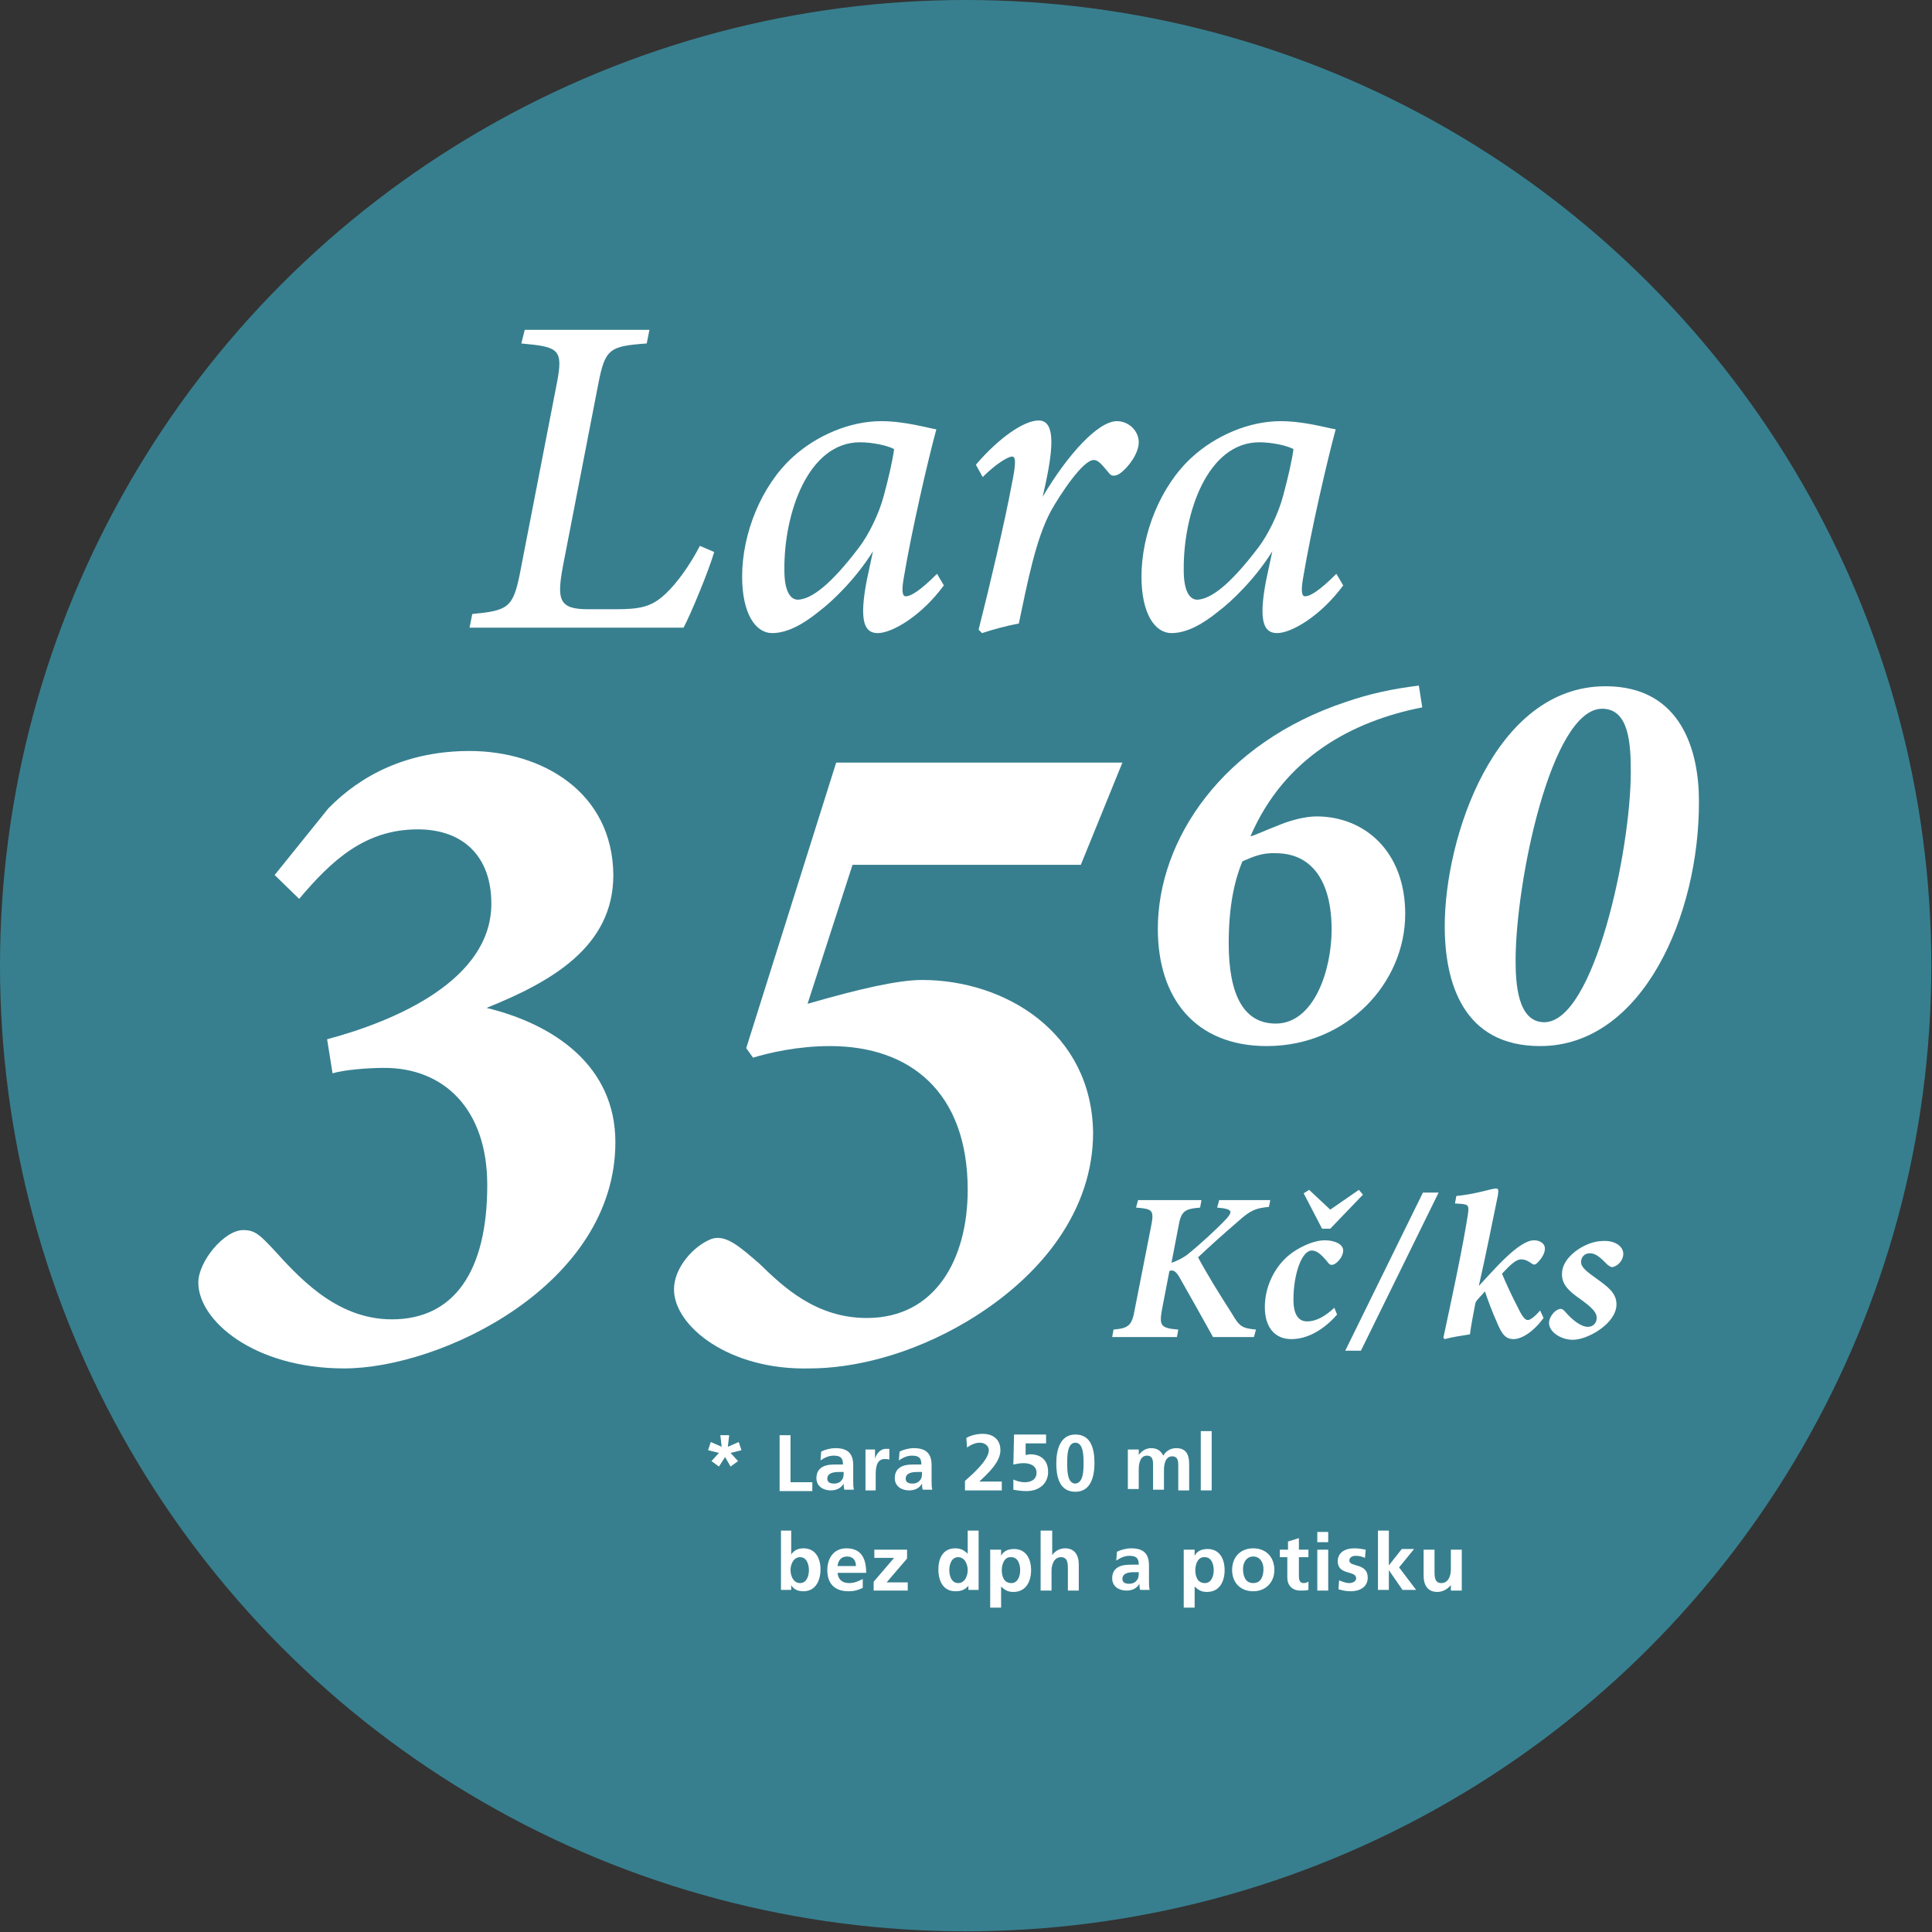 <svg xmlns="http://www.w3.org/2000/svg" xmlns:xlink="http://www.w3.org/1999/xlink" id="Vrstva_1" x="0px" y="0px" viewBox="0 0 283.5 283.5" style="enable-background:new 0 0 283.5 283.5;" xml:space="preserve"><rect x="0" y="0" width="283.5" height="283.5" fill="#333333" stroke="none"/><style type="text/css">	.st0{fill:#377F8F;}	.st1{fill:#FFFFFF;}</style><circle class="st0" cx="141.7" cy="141.7" r="141.7"></circle><g>	<g>		<g>			<path class="st1" d="M186.2,177.1c-1.9,0.2-2.6,0.4-4.5,2.1c-2.2,1.9-4.1,3.6-5.9,5.3c1.4,2.6,3.2,5.5,5,8.3     c1.1,1.9,1.5,2.1,3.5,2.3l-0.3,1.1H178c-1.5-2.7-3.4-6.1-5-8.9c-0.5-0.8-0.9-1-1.4-0.8l-1.1,5.7c-0.4,2.3-0.2,2.7,2.4,2.9     l-0.2,1.1h-9.5l0.2-1.1c2.1-0.2,2.7-0.5,3.1-2.9l2.4-12.2c0.5-2.5,0.2-2.6-2.2-2.8l0.3-1.1h9.3l-0.2,1.1     c-2.3,0.2-2.8,0.5-3.2,2.9l-1,5.2c0.6-0.2,1.5-0.6,2.2-1.1c1.9-1.5,4.5-3.9,5.9-5.4c0.8-0.9,0.8-1.3-0.5-1.5l-0.9-0.1l0.3-1.1     h7.5L186.2,177.1z"></path>			<path class="st1" d="M196.2,192.9c-2.1,2.4-4.5,3.6-6.7,3.6c-2.5,0-3.9-1.8-3.9-4.7c0-2.6,1.1-5.5,3.4-7.5     c1.4-1.2,3.7-2.3,5.4-2.3c1.5,0,2.7,0.6,2.7,1.5c0,0.8-0.7,1.7-1.3,2c-0.4,0.2-0.7,0.1-0.9-0.2c-0.9-1.1-1.6-1.8-2.4-1.8     c-1.5,0-2.7,3.5-2.7,7.2c0,2.3,0.8,3.2,2,3.2c1.4,0,2.7-0.8,4-2L196.2,192.9z"></path>			<path class="st1" d="M199.7,198.2h-2.3l11.4-23.2h2.3L199.7,198.2z"></path>			<path class="st1" d="M226.5,193.4c-1.7,2.3-3.4,3.1-4.4,3.1c-1.1,0-1.7-0.6-2.5-2.6c-0.6-1.3-1.3-3.2-1.7-4.4     c-0.4,0.5-1.3,1.3-1.4,1.7c-0.4,2.1-0.6,3.1-0.8,4.6c-1.3,0.2-2.6,0.4-3.7,0.7l-0.2-0.2c1.2-5.6,2.8-13,3.6-18.1     c0.2-1.5,0.1-1.5-1.9-1.6l0.2-1.1c3-0.3,5.2-1.1,5.8-1.1c0.4,0,0.4,0.2,0.3,1c-0.9,4.4-1.8,8.9-2.8,13.3c2-2.1,5.8-6.7,8.1-6.7     c0.9,0,1.6,0.5,1.6,1.2c0,0.8-0.6,1.6-1.1,2.1c-0.3,0.3-0.5,0.3-0.7,0.2c-0.6-0.4-1-0.7-1.7-0.7c-0.7,0-1.5,0.7-2.8,2.1     c0.5,1.2,1.5,3.4,2.3,4.9c0.8,1.7,1.2,1.9,1.5,1.9c0.4,0,1.1-0.6,1.8-1.4L226.5,193.4z"></path>			<path class="st1" d="M238.2,184c0,0.7-0.5,1.5-1.2,1.8c-0.4,0.2-0.6,0.2-1.1-0.2c-1-1-1.7-1.7-2.6-1.7c-0.9,0-1.3,0.7-1.3,1.3     c0,0.8,1,1.5,2.1,2.3c1.8,1.3,3.1,2.2,3.1,3.9c0,2.8-4.2,5.2-6.4,5.2c-1.7,0-3.5-1.1-3.5-2.5c0-0.7,0.7-1.8,1.5-2     c0.3-0.1,0.5,0,0.8,0.3c1.1,1.3,2.4,2.3,3.4,2.3c0.8,0,1.3-0.6,1.3-1.3c0-0.6-0.3-1.2-1.9-2.4c-1.5-1.1-3.2-2.1-3.2-4     c0-1.2,0.6-2.3,2-3.4c1.2-0.9,2.7-1.5,4-1.5C237,182,238.2,182.9,238.2,184z"></path>		</g>	</g>	<polygon class="st1" points="192.1,174.6 195.2,177.5 199.4,174.6 200,175.3 195.2,180.3 194,180.3 191.3,175.1  "></polygon></g><g>	<path class="st1" d="M48.2,118.6c4.8-4.9,11.6-8.4,20.7-8.4c10.6,0,21,6,21.1,18.2c0,10.6-9.2,15.7-18.6,19.5   c9.9,2.4,18.9,8.5,18.9,19.7c0,20.9-25.5,33.2-39.8,33.2c-13.2,0-21.4-7-21.4-12.6c0-3.1,3.8-7.7,6.6-7.7c1.7,0,2.4,0.7,4.3,2.7   c3.5,3.8,9.1,10.4,17.5,10.4c9.1,0,14-7,14-19.7c0-11.2-6.4-17.2-15.1-17.2c-2.5,0-6,0.3-7.6,0.8l-0.8-5   c10.1-2.7,24.1-8.7,24.1-19.9c0-6.9-4.1-10.9-10.8-10.9c-7.7,0-12.6,4.5-17.4,10.2l-3.6-3.5L48.2,118.6z"></path>	<path class="st1" d="M158.6,126.9h-33.5l-6.6,20.4c7.6-2.2,13.3-3.5,16.8-3.5c12.2,0,24.9,7.7,25.1,22.4c0,11.2-7.3,21-18.5,27.7   c-8.4,5-16.8,6.9-23.1,6.9c-11.8,0.3-19.9-6.2-19.9-11.6c0-3.2,2.9-6.4,5.5-7.4c2.1-0.7,4.1,1.1,7,3.6c3.5,3.4,8.3,8,15.8,8   c10.1,0,14.8-8.7,14.8-18.8c0-14.3-8.4-21.1-20.2-21.1c-4.8,0-9,1-11.3,1.7l-1-1.4l13.2-41.9h42L158.6,126.9z"></path>	<path class="st1" d="M208.7,103.8c-10.2,2-20.2,7.3-25.2,18.9c0.1,0.1,1.8-0.7,4.6-1.8c1.6-0.6,3.5-1.1,5.1-1.1c7,0,13,5.1,13,14.3   c0,10.2-8.6,19.4-20.3,19.4c-10.4,0-16-6.9-16-17.2c0-13.1,9.5-27.3,27.6-33.3c3.5-1.2,6.7-1.9,10.7-2.4L208.7,103.8z M182.3,126.4   c-1.1,2.7-2,6.4-2,12c0,7.6,2.2,11.8,6.9,11.8c5.6,0,8.2-7.8,8.2-13.8c0-7.1-2.9-11.2-8.2-11.2   C185.1,125.1,183.7,125.8,182.3,126.4z"></path>	<path class="st1" d="M226,153.5c-11.3,0-14-9.3-14-17.6c0-13,7.3-35.2,23.6-35.2c11.3,0,13.7,9.8,13.7,16.8   C249.4,134.3,241,153.5,226,153.5z M235.1,104c-7.5,0-12.7,25.5-12.7,36.9c0,3.1,0.2,9.1,4.2,9.1c7.3,0,12.7-25.2,12.7-36.7   C239.3,109.3,239.1,104,235.1,104z"></path></g><g>	<path class="st1" d="M107.2,213.2l1.1,1.2l-1.1,0.8l-0.8-1.4l-0.9,1.4l-1.1-0.8l1.1-1.2l-1.6-0.4l0.4-1.2l1.6,0.7l-0.2-1.7h1.3   l-0.2,1.7l1.6-0.7l0.4,1.2L107.2,213.2z"></path>	<path class="st1" d="M114.4,210.6h1.6v6.9h3.2v1.3h-4.8V210.6z"></path>	<path class="st1" d="M120.5,213c0.6-0.3,1.4-0.5,2.1-0.5c1.8,0,2.6,0.8,2.6,2.5v0.8c0,0.6,0,1.1,0,1.5c0,0.5,0,0.9,0.1,1.3h-1.4   c-0.1-0.3-0.1-0.7-0.1-0.9h0c-0.4,0.7-1.1,1-1.9,1c-1.1,0-2.1-0.6-2.1-1.8c0-0.9,0.4-1.4,1-1.7c0.6-0.3,1.4-0.3,2-0.3h0.9   c0-1-0.4-1.3-1.4-1.3c-0.7,0-1.3,0.3-1.9,0.7L120.5,213z M122.4,217.7c0.5,0,0.9-0.2,1.1-0.5c0.3-0.3,0.3-0.8,0.3-1.2h-0.7   c-0.7,0-1.7,0.1-1.7,1C121.4,217.5,121.8,217.7,122.4,217.7z"></path>	<path class="st1" d="M127,212.7h1.4v1.4h0c0.1-0.6,0.7-1.5,1.6-1.5c0.2,0,0.3,0,0.5,0v1.6c-0.1-0.1-0.4-0.1-0.7-0.1   c-1.3,0-1.3,1.6-1.3,2.4v2.2H127V212.7z"></path>	<path class="st1" d="M132,213c0.6-0.3,1.4-0.5,2.1-0.5c1.8,0,2.6,0.8,2.6,2.5v0.8c0,0.6,0,1.1,0,1.5c0,0.5,0,0.9,0.1,1.3h-1.4   c-0.1-0.3-0.1-0.7-0.1-0.9h0c-0.4,0.7-1.1,1-1.9,1c-1.1,0-2.1-0.6-2.1-1.8c0-0.9,0.4-1.4,1-1.7c0.6-0.3,1.4-0.3,2-0.3h0.9   c0-1-0.4-1.3-1.4-1.3c-0.7,0-1.3,0.3-1.9,0.7L132,213z M133.9,217.7c0.5,0,0.9-0.2,1.1-0.5c0.3-0.3,0.3-0.8,0.3-1.2h-0.7   c-0.7,0-1.7,0.1-1.7,1C132.9,217.5,133.3,217.7,133.9,217.7z"></path>	<path class="st1" d="M141.6,218.7v-1.4c0.8-0.7,3.5-3,3.5-4.5c0-0.7-0.7-1.1-1.3-1.1c-0.7,0-1.3,0.3-1.9,0.7l-0.1-1.4   c0.7-0.4,1.6-0.6,2.4-0.6c1.5,0,2.6,0.8,2.6,2.4c0,1.7-1.7,3.3-3.1,4.6h3.3v1.3H141.6z"></path>	<path class="st1" d="M153.6,211.8h-3.1l0,1.7c0.2,0,0.4-0.1,0.7-0.1c1.1,0,2.6,0.5,2.6,2.6c0,1.5-1.1,2.8-3.2,2.8   c-0.6,0-1.4-0.1-1.9-0.2l0-1.5c0.4,0.2,1,0.4,1.7,0.4c0.9,0,1.7-0.4,1.7-1.4c0-1-0.9-1.4-1.9-1.4c-0.5,0-1,0.1-1.5,0.2l0.1-4.4h4.7   V211.8z"></path>	<path class="st1" d="M155,214.7c0-2,0.6-4.2,2.8-4.2c2.4,0,2.8,2.3,2.8,4.2s-0.5,4.2-2.8,4.2C155.3,218.9,155,216.4,155,214.7z    M159,214.7c0-1,0-3-1.2-3c-1.2,0-1.2,2-1.2,3c0,1,0,3,1.2,3C159,217.6,159,215.7,159,214.7z"></path>	<path class="st1" d="M165.6,212.7h1.5v0.8h0c0.5-0.7,1.2-1,1.8-1c0.8,0,1.4,0.3,1.8,1.1c0.4-0.7,1.1-1.1,1.9-1.1   c1.5,0,1.9,1,1.9,2.4v3.8h-1.6v-3.6c0-0.6,0-1.4-0.9-1.4c-1,0-1.2,1.2-1.2,2v2.9h-1.6v-3.6c0-0.6,0-1.4-0.9-1.4c-1,0-1.2,1.2-1.2,2   v2.9h-1.6V212.7z"></path>	<path class="st1" d="M176.2,210h1.6v8.7h-1.6V210z"></path>	<path class="st1" d="M114.5,224.6h1.6v3.5h0c0.4-0.6,1-0.9,1.8-0.9c1.8,0,2.5,1.5,2.5,3.1c0,1.6-0.7,3.2-2.5,3.2   c-0.7,0-1.4-0.2-1.8-0.9h0v0.7h-1.5V224.6z M117.4,232.3c1,0,1.3-1.1,1.3-1.9c0-0.8-0.3-1.9-1.3-1.9c-1,0-1.4,1.1-1.4,1.9   C116,231.2,116.4,232.3,117.4,232.3z"></path>	<path class="st1" d="M126.6,233c-0.6,0.3-1.2,0.5-2.1,0.5c-2,0-3.1-1.1-3.1-3.1c0-1.7,0.9-3.2,2.8-3.2c2.2,0,2.9,1.5,2.9,3.6h-4.2   c0.1,1,0.7,1.5,1.7,1.5c0.8,0,1.4-0.3,2-0.6V233z M125.6,229.8c0-0.8-0.4-1.4-1.3-1.4c-0.9,0-1.3,0.6-1.4,1.4H125.6z"></path>	<path class="st1" d="M128.3,227.4h4.8v1.3l-3,3.5h3.1v1.2h-5v-1.3l3-3.5h-2.9V227.4z"></path>	<path class="st1" d="M142.1,232.7L142.1,232.7c-0.5,0.6-1.1,0.8-1.9,0.8c-1.8,0-2.5-1.5-2.5-3.2c0-1.7,0.7-3.1,2.5-3.1   c0.8,0,1.3,0.3,1.8,0.8h0v-3.4h1.6v8.7h-1.5V232.7z M140.6,232.3c1,0,1.4-1.1,1.4-1.9c0-0.8-0.4-1.9-1.4-1.9c-1,0-1.3,1.1-1.3,1.9   C139.3,231.2,139.6,232.3,140.6,232.3z"></path>	<path class="st1" d="M145.4,227.4h1.5v0.9h0c0.3-0.6,0.9-1,1.9-1c1.8,0,2.5,1.5,2.5,3.1c0,1.6-0.7,3.2-2.6,3.2   c-0.7,0-1.2-0.2-1.8-0.8h0v3.1h-1.6V227.4z M147,230.4c0,0.9,0.3,1.9,1.4,1.9c1,0,1.3-1.1,1.3-1.9c0-0.8-0.3-1.9-1.3-1.9   C147.4,228.4,147,229.5,147,230.4z"></path>	<path class="st1" d="M152.8,224.6h1.6v3.6h0c0.4-0.6,1.1-1,1.9-1c1.4,0,2,1,2,2.4v3.8h-1.6v-3.2c0-0.7,0-1.7-1-1.7   c-1.1,0-1.4,1.2-1.4,2v2.9h-1.6V224.6z"></path>	<path class="st1" d="M163.9,227.7c0.6-0.3,1.4-0.5,2.1-0.5c1.8,0,2.6,0.8,2.6,2.5v0.8c0,0.6,0,1.1,0,1.5c0,0.5,0,0.9,0.1,1.3h-1.4   c-0.1-0.3-0.1-0.7-0.1-0.9h0c-0.4,0.7-1.1,1-1.9,1c-1.1,0-2.1-0.6-2.1-1.8c0-0.9,0.4-1.4,1-1.7s1.4-0.3,2-0.3h0.9   c0-1-0.4-1.3-1.4-1.3c-0.7,0-1.3,0.3-1.9,0.7L163.9,227.7z M165.7,232.4c0.5,0,0.9-0.2,1.1-0.5c0.3-0.3,0.3-0.8,0.3-1.2h-0.7   c-0.7,0-1.7,0.1-1.7,1C164.7,232.2,165.1,232.4,165.7,232.4z"></path>	<path class="st1" d="M173.8,227.4h1.5v0.9h0c0.3-0.6,0.9-1,1.9-1c1.8,0,2.5,1.5,2.5,3.1c0,1.6-0.7,3.2-2.6,3.2   c-0.7,0-1.2-0.2-1.8-0.8h0v3.1h-1.6V227.4z M175.4,230.4c0,0.9,0.3,1.9,1.4,1.9c1,0,1.3-1.1,1.3-1.9c0-0.8-0.3-1.9-1.3-1.9   C175.8,228.4,175.4,229.5,175.4,230.4z"></path>	<path class="st1" d="M183.9,227.2c1.8,0,3.1,1.2,3.1,3.2c0,1.7-1.2,3.1-3.1,3.1c-2,0-3.1-1.4-3.1-3.1   C180.8,228.4,182.1,227.2,183.9,227.2z M183.9,232.3c1.2,0,1.5-1.1,1.5-2.1c0-0.9-0.5-1.8-1.5-1.8c-1,0-1.5,0.9-1.5,1.8   C182.4,231.2,182.7,232.3,183.9,232.3z"></path>	<path class="st1" d="M189,228.5h-1.2v-1.1h1.2v-1.2l1.6-0.5v1.7h1.4v1.1h-1.4v2.8c0,0.5,0.1,1,0.7,1c0.3,0,0.5-0.1,0.7-0.2l0,1.2   c-0.3,0.1-0.7,0.1-1.2,0.1c-1.2,0-1.9-0.8-1.9-1.9V228.5z"></path>	<path class="st1" d="M193.3,224.8h1.6v1.5h-1.6V224.8z M193.3,227.4h1.6v6h-1.6V227.4z"></path>	<path class="st1" d="M200.3,228.6c-0.5-0.2-0.8-0.3-1.4-0.3c-0.4,0-0.9,0.2-0.9,0.7c0,1,2.7,0.3,2.7,2.5c0,1.4-1.2,2-2.5,2   c-0.6,0-1.2-0.1-1.8-0.3l0.1-1.3c0.5,0.2,1,0.4,1.5,0.4c0.4,0,1-0.2,1-0.7c0-1.2-2.7-0.4-2.7-2.5c0-1.3,1.1-1.9,2.4-1.9   c0.7,0,1.2,0.1,1.7,0.2L200.3,228.6z"></path>	<path class="st1" d="M202.2,224.6h1.6v5.1h0l1.9-2.4h1.8l-2.2,2.7l2.5,3.3h-2l-2-2.9h0v2.9h-1.6V224.6z"></path>	<path class="st1" d="M214.4,233.4h-1.5v-0.8h0c-0.5,0.6-1.2,1-2,1c-1.4,0-2-1-2-2.4v-3.8h1.6v3.2c0,0.7,0,1.7,1,1.7   c1.1,0,1.4-1.2,1.4-2v-2.9h1.6V233.4z"></path></g><g>	<path class="st1" d="M104.8,81c-0.7,2.5-3.5,9.3-4.5,11.1H68.9l0.4-2c5.2-0.5,6-0.9,7-6l5.4-27.8c1-5.1,0.3-5.4-5.2-5.9l0.5-2h18.3   l-0.4,2c-5.5,0.4-6.1,0.8-7.1,5.9l-5.2,26.8c-0.9,4.9-0.6,6.3,3.7,6.3h3.9c3.7,0,5.4-0.3,7.5-2.3c1.6-1.5,3.5-4.1,5-7L104.8,81z"></path>	<path class="st1" d="M138.5,85.9c-3.3,4.5-7.6,7-9.7,7c-1.9,0-2.8-1.6-1.6-7.8l0.9-4.2c-2.5,4-5.9,7.3-7.9,8.8   c-2.2,1.8-4.6,3.2-6.9,3.2c-2.4,0-4.4-2.8-4.4-8.3c0-6.3,2.8-13.3,7.4-17.5c3.5-3.2,8.4-5.3,13-5.3c3.5,0,6.8,1,8.1,1.2   c-1.2,4.4-3.6,14.7-4.8,21.9c-0.3,1.8-0.2,2.6,0.3,2.6c0.8,0,2.2-0.9,4.6-3.3L138.5,85.9z M126,80.4c1.4-1.8,3-5,3.7-7.7   c0.7-2.6,1.3-5.2,1.5-6.8c-0.9-0.5-3.1-1-5-1c-7.6,0-11.2,10.4-11.1,18.8c0,2.7,0.7,4.3,2,4.3C119.1,87.9,121.9,85.8,126,80.4z"></path>	<path class="st1" d="M143.2,68.2c3.4-4,7.1-6.5,9.2-6.5c2.3,0,2.3,3.4,1,9.4l-0.4,1.8c3.6-6.1,8.1-11.1,10.9-11.1   c1.7,0,3.2,1.4,3.2,3.1c0,1.6-1.5,3.7-2.8,4.6c-0.6,0.4-1.2,0.4-1.5,0c-0.8-0.9-1.5-2-2.3-2c-1.6,0-4.9,5-6.3,7.5   c-2.2,4.1-3.4,10.3-4.7,16.5c-1.7,0.3-3.9,0.9-5.4,1.4l-0.5-0.5c1.6-6.3,3.9-16.1,4.8-21c0.8-3.8,0.6-4.4,0.1-4.4   c-0.6,0-2.4,1.1-4.3,3L143.2,68.2z"></path>	<path class="st1" d="M197.1,85.9c-3.3,4.5-7.6,7-9.7,7c-1.9,0-2.8-1.6-1.6-7.8l0.9-4.2c-2.5,4-5.9,7.3-7.9,8.8   c-2.2,1.8-4.6,3.2-6.9,3.2c-2.4,0-4.4-2.8-4.4-8.3c0-6.3,2.8-13.3,7.4-17.5c3.5-3.2,8.4-5.3,13-5.3c3.5,0,6.8,1,8.1,1.2   c-1.2,4.4-3.6,14.7-4.8,21.9c-0.3,1.8-0.2,2.6,0.3,2.6c0.8,0,2.2-0.9,4.6-3.3L197.1,85.9z M184.6,80.4c1.4-1.8,3-5,3.7-7.7   c0.7-2.6,1.3-5.2,1.5-6.8c-0.9-0.5-3.1-1-5-1c-7.6,0-11.2,10.4-11.1,18.8c0,2.7,0.7,4.3,2,4.3C177.7,87.9,180.5,85.8,184.6,80.4z"></path></g></svg>